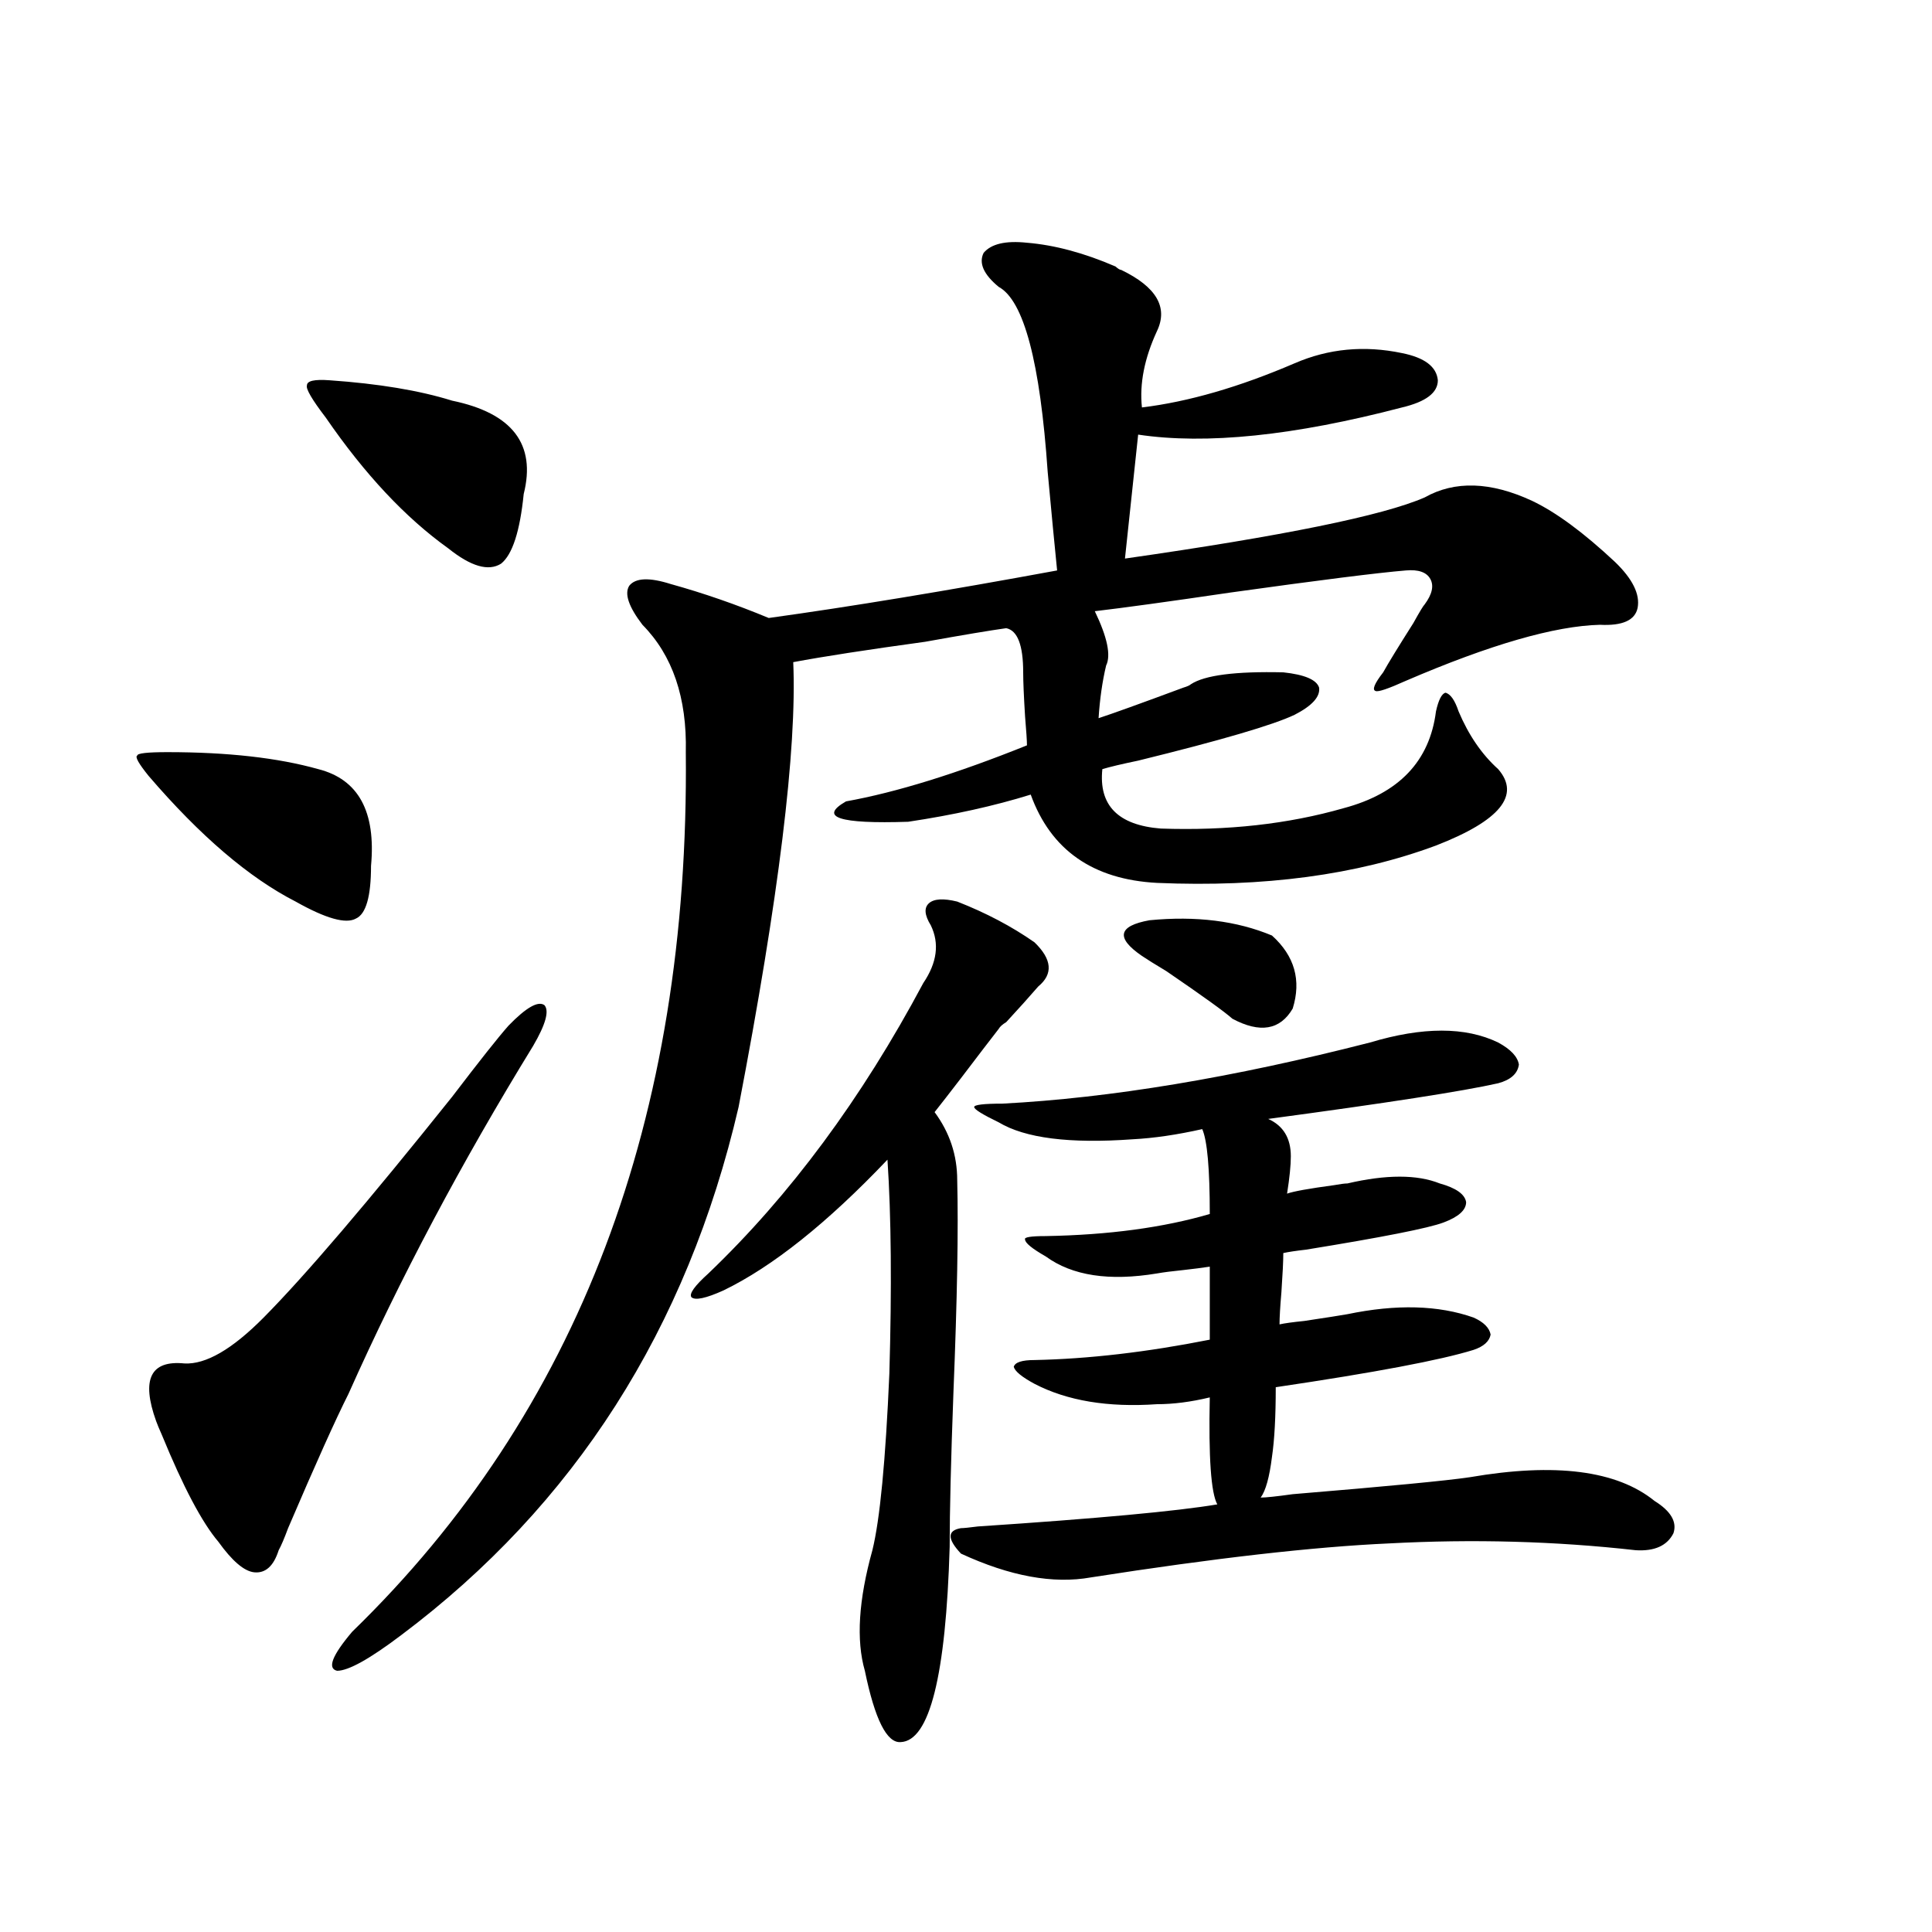 <?xml version="1.0" encoding="utf-8"?>
<!-- Generator: Adobe Illustrator 16.0.0, SVG Export Plug-In . SVG Version: 6.00 Build 0)  -->
<!DOCTYPE svg PUBLIC "-//W3C//DTD SVG 1.1//EN" "http://www.w3.org/Graphics/SVG/1.1/DTD/svg11.dtd">
<svg version="1.1" id="图层_1" xmlns="http://www.w3.org/2000/svg" xmlns:xlink="http://www.w3.org/1999/xlink" x="0px" y="0px"
	 width="1000px" height="1000px" viewBox="0 0 1000 1000" enable-background="new 0 0 1000 1000" xml:space="preserve">
<path d="M76.925,401.613c-5.213-6.44-7.164-9.956-5.854-10.547c0-1.167,5.198-1.758,15.609-1.758
	c31.219,0,57.225,2.939,78.047,8.789c20.808,5.273,29.908,21.973,27.316,50.098c0,15.82-2.606,24.912-7.805,27.246
	c-5.213,2.939-15.609,0-31.219-8.789C128.951,454.348,103.586,432.678,76.925,401.613z M263.262,530.813
	c9.101-9.365,15.274-12.881,18.536-10.547c2.592,2.939,0.641,9.971-5.854,21.094c-37.072,60.356-68.946,120.41-95.607,180.176
	c-6.509,12.896-16.92,36.035-31.219,69.434c-1.951,5.273-3.582,9.092-4.878,11.426c-2.606,8.213-6.829,12.017-12.683,11.426
	c-5.213-0.576-11.387-5.85-18.536-15.82c-8.46-9.956-18.216-28.413-29.268-55.371c-1.311-2.925-2.286-5.273-2.927-7.031
	c-7.805-21.67-2.927-31.641,14.634-29.883c11.052,0.591,24.71-7.319,40.975-23.73c21.463-21.67,53.978-59.766,97.559-114.258
	C248.293,548.981,258.049,536.677,263.262,530.813z M170.581,196.828c25.365,1.758,46.493,5.273,63.413,10.547
	c31.219,6.455,43.566,22.563,37.072,48.34c-1.951,19.336-5.854,31.353-11.707,36.035c-6.509,4.106-15.609,1.47-27.316-7.91
	c-22.118-15.82-43.261-38.369-63.413-67.676c-7.164-9.365-10.411-14.941-9.756-16.699
	C158.874,197.131,162.776,196.252,170.581,196.828z M531.548,125.637c14.299,1.182,29.588,5.273,45.853,12.305
	c1.296,1.182,2.271,1.758,2.927,1.758c18.201,8.789,24.39,19.336,18.536,31.641c-6.509,14.063-9.115,27.246-7.805,39.551
	c24.055-2.925,50.396-10.547,79.022-22.852c17.561-7.607,36.097-9.365,55.608-5.273c11.707,2.349,17.881,7.031,18.536,14.063
	c0,6.455-6.188,11.138-18.536,14.063c-55.943,14.653-101.461,19.336-136.582,14.063l-6.829,64.16
	c81.949-11.714,133.655-22.261,155.118-31.641c15.609-8.789,34.146-8.198,55.608,1.758c12.348,5.864,26.661,16.411,42.926,31.641
	c9.101,8.789,13.003,16.699,11.707,23.73c-1.311,6.455-7.805,9.38-19.512,8.789c-23.414,0.591-56.919,10.259-100.485,29.004
	c-9.115,4.106-14.313,5.864-15.609,5.273c-1.951-0.576-0.655-3.804,3.902-9.668c2.592-4.683,7.805-13.184,15.609-25.488
	c3.247-5.85,5.198-9.077,5.854-9.668c3.902-5.273,4.878-9.668,2.927-13.184s-6.188-4.971-12.683-4.395
	c-14.313,1.182-44.557,4.985-90.729,11.426c-31.874,4.697-55.288,7.91-70.242,9.668c6.494,13.486,8.445,22.852,5.854,28.125
	c-1.951,8.213-3.262,17.29-3.902,27.246c7.149-2.334,21.783-7.607,43.901-15.82c1.951-0.576,3.247-1.167,3.902-1.758
	c7.149-4.683,23.079-6.729,47.804-6.152c11.052,1.182,17.226,3.818,18.536,7.91c0.641,4.697-3.582,9.38-12.683,14.063
	c-11.066,5.273-38.048,13.184-80.974,23.73c-8.46,1.758-14.634,3.228-18.536,4.395c-1.951,18.76,8.125,29.004,30.243,30.762
	c34.466,1.182,66.005-2.334,94.632-10.547c28.612-7.607,44.542-24.307,47.804-50.098c1.296-5.85,2.927-9.077,4.878-9.668
	c2.592,0.591,4.878,3.818,6.829,9.668c5.198,12.305,12.027,22.275,20.487,29.883c11.707,13.486,0.976,26.67-32.194,39.551
	c-40.975,15.244-89.113,21.685-144.387,19.336c-33.17-1.758-54.968-16.987-65.364-45.703c-18.871,5.864-39.999,10.547-63.413,14.063
	c-35.776,1.182-46.508-2.334-32.194-10.547c26.006-4.683,57.225-14.351,93.656-29.004c0-2.334-0.335-7.319-0.976-14.941
	c-0.655-10.547-0.976-18.154-0.976-22.852c0-14.063-2.927-21.67-8.78-22.852c-8.46,1.182-22.438,3.516-41.95,7.031
	c-29.923,4.106-52.682,7.622-68.291,10.547c1.951,45.127-7.484,121.88-28.292,230.273c-26.676,114.849-84.876,205.967-174.63,273.34
	c-16.265,12.305-27.316,18.457-33.17,18.457c-5.213-1.181-2.606-7.91,7.805-20.215c117.07-113.667,174.63-265.43,172.679-455.273
	c0.641-28.125-6.829-50.098-22.438-65.918c-7.164-9.365-9.436-16.108-6.829-20.215c3.247-4.092,10.396-4.395,21.463-0.879
	c16.905,4.697,33.811,10.547,50.73,17.578c42.271-5.85,92.025-14.063,149.265-24.609c-1.311-12.881-2.927-29.883-4.878-50.977
	c-3.902-56.826-12.362-88.77-25.365-95.801c-7.805-6.44-10.411-12.305-7.805-17.578C513.012,126.228,520.481,124.47,531.548,125.637
	z M495.451,466.652c14.954,5.864,28.292,12.896,39.999,21.094c9.101,8.789,9.756,16.411,1.951,22.852
	c-4.558,5.273-10.091,11.426-16.585,18.457c-1.951,1.182-3.262,2.349-3.902,3.516c-4.558,5.864-11.066,14.365-19.512,25.488
	c-5.854,7.622-10.411,13.486-13.658,17.578c7.805,10.547,11.707,22.275,11.707,35.156c0.641,25.2,0,61.826-1.951,109.863
	c-1.311,35.156-1.951,61.826-1.951,79.98c-1.951,66.797-10.411,100.484-25.365,101.074c-7.164,0.577-13.338-11.728-18.536-36.914
	c-4.558-15.82-3.262-36.625,3.902-62.402c3.902-15.82,6.829-46.279,8.78-91.406c1.296-44.521,0.976-81.436-0.976-110.742
	c-31.219,32.822-59.511,55.371-84.876,67.676c-9.115,4.106-14.634,5.273-16.585,3.516c-1.311-1.758,1.616-5.85,8.78-12.305
	c42.271-40.43,79.343-90.527,111.217-150.293c7.149-10.547,8.445-20.503,3.902-29.883c-3.262-5.273-3.582-9.077-0.976-11.426
	C483.409,465.197,488.287,464.895,495.451,466.652z M497.402,790.969c1.296,0,4.223-0.288,8.78-0.879
	c61.782-4.092,103.077-7.91,123.899-11.426c-3.262-5.85-4.558-24.307-3.902-55.371c-9.756,2.349-18.871,3.516-27.316,3.516
	c-25.365,1.758-46.508-1.758-63.413-10.547c-6.509-3.516-10.091-6.44-10.731-8.789c0.641-2.334,4.223-3.516,10.731-3.516
	c27.957-0.576,58.2-4.092,90.729-10.547v-37.793c-3.902,0.591-8.46,1.182-13.658,1.758c-5.854,0.591-10.411,1.182-13.658,1.758
	c-24.725,4.106-43.901,1.182-57.56-8.789c-7.164-4.092-10.731-7.031-10.731-8.789c-0.655-1.167,2.927-1.758,10.731-1.758
	c32.515-0.576,60.807-4.395,84.876-11.426c0-23.428-1.311-38.081-3.902-43.945c-13.018,2.939-25.045,4.697-36.097,5.273
	c-32.529,2.349-55.608-0.576-69.267-8.789c-8.46-4.092-12.683-6.729-12.683-7.91c0-1.167,4.878-1.758,14.634-1.758
	c55.929-2.925,119.342-13.472,190.239-31.641c27.316-8.198,49.42-8.198,66.34,0c6.494,3.516,10.076,7.334,10.731,11.426
	c-0.655,4.697-4.237,7.91-10.731,9.668c-18.216,4.106-57.895,10.259-119.021,18.457c7.805,3.516,11.707,9.971,11.707,19.336
	c0,4.697-0.655,11.138-1.951,19.336c3.247-1.167,11.372-2.637,24.39-4.395c3.247-0.576,5.519-0.879,6.829-0.879
	c20.152-4.683,36.097-4.683,47.804,0c8.445,2.349,13.003,5.576,13.658,9.668c0,4.106-3.902,7.622-11.707,10.547
	c-7.805,2.939-31.554,7.622-71.218,14.063c-5.213,0.591-9.115,1.182-11.707,1.758c0,4.106-0.335,10.85-0.976,20.215
	c-0.655,7.622-0.976,13.184-0.976,16.699c2.592-0.576,6.829-1.167,12.683-1.758c11.707-1.758,19.177-2.925,22.438-3.516
	c25.365-5.273,47.148-4.683,65.364,1.758c5.198,2.349,8.125,5.273,8.78,8.789c-0.655,3.516-3.582,6.152-8.78,7.91
	c-16.92,5.273-51.065,11.729-102.437,19.336c0,15.244-0.655,27.246-1.951,36.035c-1.311,10.547-3.262,17.578-5.854,21.094
	c2.592,0,8.125-0.576,16.585-1.758c49.42-4.092,79.998-7.031,91.705-8.789c44.222-7.607,76.096-3.516,95.607,12.305
	c8.445,5.273,11.707,10.85,9.756,16.699c-3.262,6.455-9.756,9.38-19.512,8.789c-41.63-4.683-84.235-5.85-127.802-3.516
	c-39.023,1.758-90.409,7.622-154.143,17.578c-19.512,3.516-41.95-0.576-67.315-12.305
	C490.238,796.545,490.238,792.15,497.402,790.969z M658.374,484.23c11.707,10.547,15.274,23.154,10.731,37.793
	c-6.509,11.138-16.92,12.896-31.219,5.273c-3.902-3.516-15.289-11.714-34.146-24.609c-5.854-3.516-10.091-6.152-12.683-7.91
	c-13.658-9.365-12.362-15.518,3.902-18.457C619.016,473.986,640.158,476.623,658.374,484.23z"/>
</svg>
